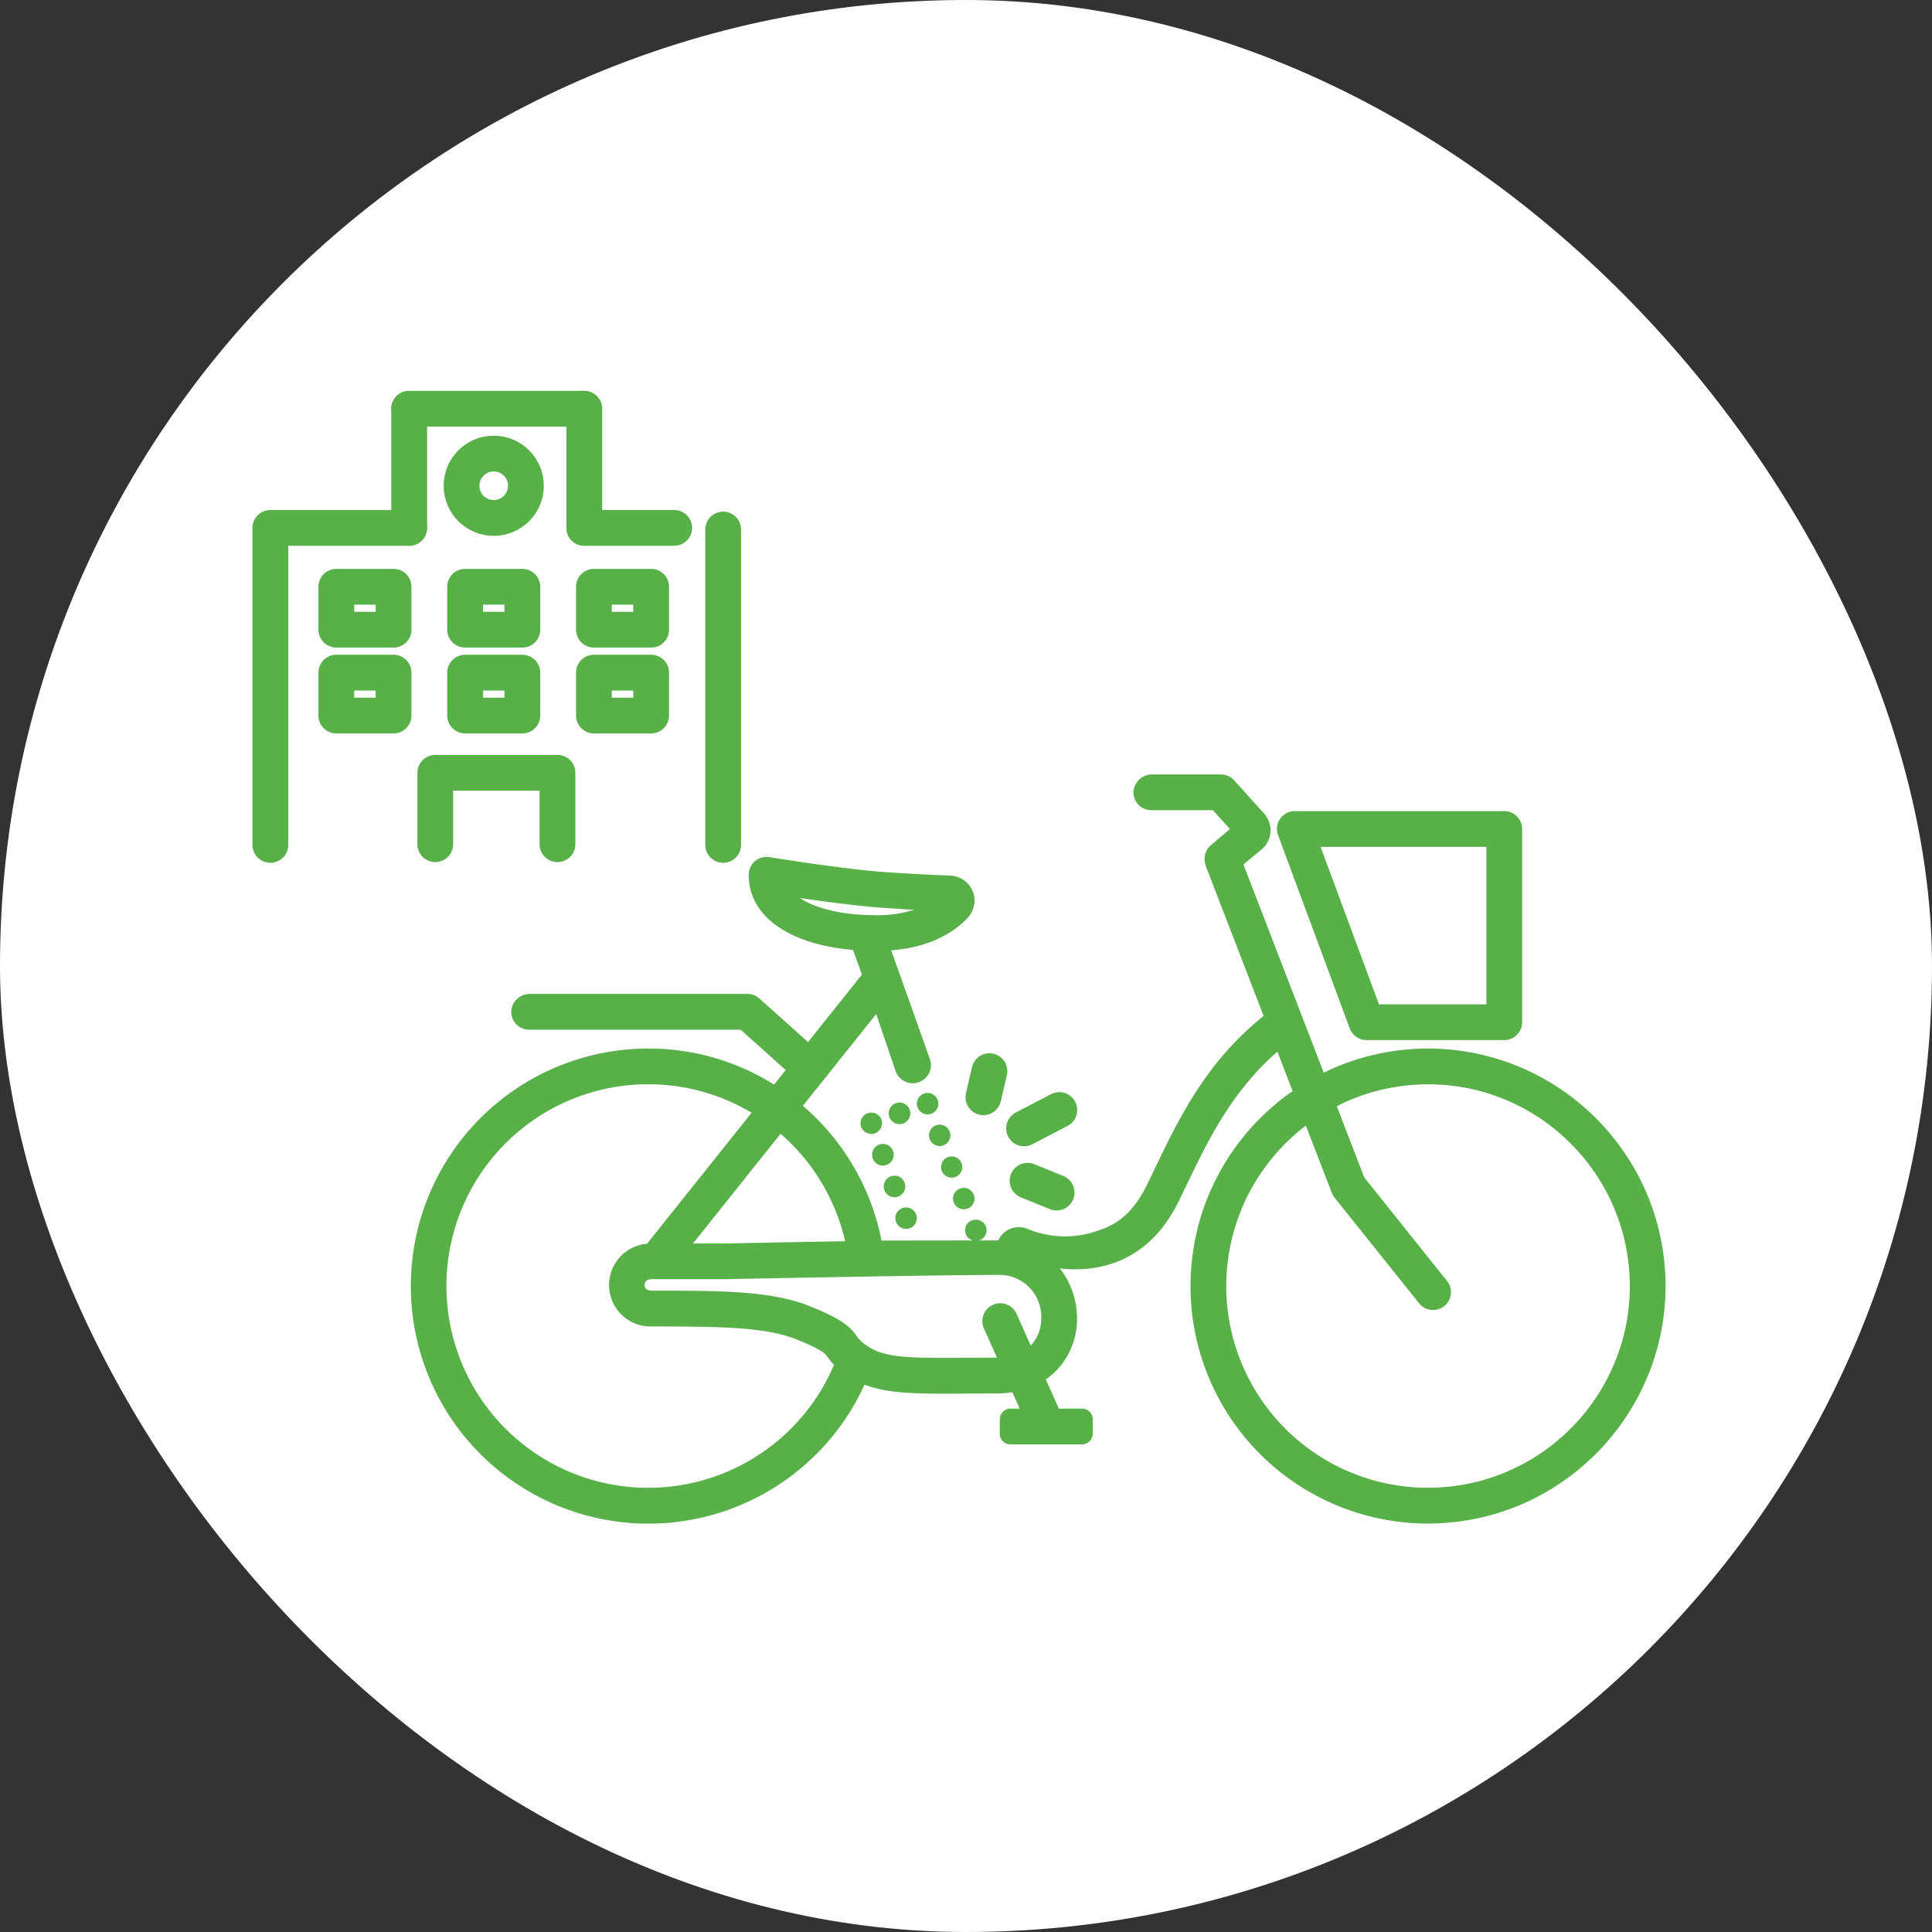 <svg xmlns="http://www.w3.org/2000/svg" xmlns:xlink="http://www.w3.org/1999/xlink" width="270" height="270" viewBox="0 0 270 270"><rect x="0" y="0" width="270" height="270" fill="#333333" stroke="none"/><defs><style>.a{fill:#57b048;}.b{fill:#fff;}.c,.d,.e,.h{fill:none;}.c,.d,.e{stroke:#57b048;stroke-width:5px;}.c,.d{stroke-linecap:round;}.d{stroke-linejoin:round;}.f{clip-path:url(#a);}.g{stroke:none;}</style><clipPath id="a"><rect class="a" width="175.341" height="104.694"/></clipPath></defs><g transform="translate(-851 -1548)"><rect class="b" width="270" height="270" rx="135" transform="translate(851 1548)"/><g transform="translate(0 201)"><g transform="translate(888.783 1421)"><path class="c" d="M-24176.631-21606.969v-44.082" transform="translate(24176.631 21651.051)"/><path class="c" d="M-24176.631-21606.969v-44.082" transform="translate(24239.91 21651.051)"/></g><g transform="translate(910.398 1454.063)"><path class="d" d="M2,11.978V2H19.074v9.978" transform="translate(-0.566 -1.062)"/></g><path class="c" d="M-24176.631-21634.4v-16.646" transform="translate(25084.814 23055.176)"/><path class="c" d="M-24176.631-21634.4v-16.646" transform="translate(25109.293 23055.176)"/><path class="c" d="M-24152.2-21651.051h-24.434" transform="translate(25084.814 23055.176)"/><path class="c" d="M-24157.229-21651.051h-19.4" transform="translate(25065.412 23071.822)"/><path class="c" d="M-24164.068-21651.051h-12.561" transform="translate(25109.291 23071.822)"/><g class="e" transform="translate(913 1407.887)"><circle class="g" cx="7" cy="7" r="7"/><circle class="h" cx="7" cy="7" r="4.5"/></g><rect class="d" width="8" height="6" transform="translate(898 1429)"/><rect class="d" width="8" height="6" transform="translate(898 1441)"/><rect class="d" width="8" height="6" transform="translate(916 1429)"/><rect class="d" width="8" height="6" transform="translate(916 1441)"/><rect class="d" width="8" height="6" transform="translate(934 1429)"/><rect class="d" width="8" height="6" transform="translate(934 1441)"/><g transform="translate(908.428 1455.229)"><g class="f"><path class="a" d="M77.575,44.521a2.5,2.5,0,1,0,4.871,1.127l.837-3.616A2.5,2.5,0,1,0,78.412,40.9Z"/><path class="a" d="M83.469,50.619a2.5,2.5,0,0,0,3.372,1.063l4.864-2.533A2.5,2.5,0,1,0,89.4,44.714l-4.865,2.533a2.5,2.5,0,0,0-1.063,3.372"/><path class="a" d="M91.177,56.119l-4.055-1.652A2.5,2.5,0,0,0,85.236,59.1L89.29,60.75a2.5,2.5,0,1,0,1.887-4.631"/><path class="a" d="M69.2,63.51a1.5,1.5,0,0,0,1.06-.44,1.518,1.518,0,0,0,.44-1.06,1.617,1.617,0,0,0-.03-.3,1.908,1.908,0,0,0-.09-.279,1.188,1.188,0,0,0-.13-.25,1.57,1.57,0,0,0-.19-.231,1.5,1.5,0,0,0-1.35-.41,2.64,2.64,0,0,0-.28.08,2.023,2.023,0,0,0-.26.141,2.213,2.213,0,0,0-.231.189,1.505,1.505,0,0,0-.189.231,1.9,1.9,0,0,0-.141.25c-.029.1-.059.189-.08.279a1.615,1.615,0,0,0-.029.3,1.5,1.5,0,0,0,1.5,1.5"/><path class="a" d="M67.577,59.08a1.358,1.358,0,0,0,.52-.09,1.5,1.5,0,0,0-1.041-2.82,1.518,1.518,0,0,0-.889,1.931,1.494,1.494,0,0,0,1.41.979"/><path class="a" d="M65.956,54.66a1.581,1.581,0,0,0,.52-.09,1.513,1.513,0,1,0-.52.09"/><path class="a" d="M65.726,49.31a1.567,1.567,0,0,0,.11-.57,1.5,1.5,0,0,0-.44-1.06,1.546,1.546,0,0,0-2.119,0,1.365,1.365,0,0,0-.191.23,2.146,2.146,0,0,0-.139.25,2.4,2.4,0,0,0-.08.28,1.448,1.448,0,0,0-.031.3,1.547,1.547,0,0,0,.111.57,1.609,1.609,0,0,0,.33.49,1.341,1.341,0,0,0,.489.32,1.416,1.416,0,0,0,1.141,0,1.349,1.349,0,0,0,.489-.32,1.608,1.608,0,0,0,.33-.49"/><path class="a" d="M68.266,48.87a1.453,1.453,0,0,0,.5-.08,1.51,1.51,0,1,0-.5.08"/><path class="a" d="M73.6,46.58a1.561,1.561,0,0,0,.11-.569,1.5,1.5,0,0,0-.44-1.061,1.218,1.218,0,0,0-.22-.189c-.09-.051-.17-.1-.26-.141a1.009,1.009,0,0,0-.28-.08,1.5,1.5,0,0,0-1.8,1.471,1.387,1.387,0,0,0,.12.569,1.415,1.415,0,0,0,.32.49,1.513,1.513,0,0,0,1.06.441,1.494,1.494,0,0,0,1.06-.441,1.585,1.585,0,0,0,.33-.49"/><path class="a" d="M77.256,60.77a1.7,1.7,0,0,0,.54-.09,1.5,1.5,0,1,0-1.94-.87,1.5,1.5,0,0,0,1.4.96"/><path class="a" d="M75.577,56.35a1.363,1.363,0,0,0,.529-.1,1.482,1.482,0,1,0-.529.1"/><path class="a" d="M73.9,51.93a1.437,1.437,0,0,0,.53-.1,1.493,1.493,0,1,0-.53.1"/><path class="a" d="M131.2,35.494a2.5,2.5,0,0,0,2.344,1.631h19.249a2.5,2.5,0,0,0,2.5-2.5v-27a2.5,2.5,0,0,0-2.5-2.5H123.527a2.5,2.5,0,0,0-2.343,3.369Zm19.093-25.369v22h-15.01l-8.157-22Z"/><path class="a" d="M175.341,71.5a33.445,33.445,0,0,0-.231-3.859c0-.012,0-.025-.005-.038a32.932,32.932,0,0,0-3.52-11.413l-.063-.124c-.2-.381-.411-.756-.626-1.128-.042-.072-.083-.146-.126-.218q-.309-.525-.637-1.036c-.057-.09-.114-.18-.172-.269q-.319-.489-.656-.966c-.07-.1-.14-.2-.211-.3-.221-.307-.446-.61-.678-.909-.08-.105-.162-.207-.243-.311-.23-.29-.463-.577-.7-.859-.089-.106-.18-.209-.271-.314-.24-.276-.482-.55-.731-.818-.094-.1-.192-.2-.288-.3-.252-.265-.5-.529-.766-.785-.1-.094-.194-.184-.29-.277-.269-.258-.539-.516-.817-.766-.064-.058-.13-.113-.2-.169a32.787,32.787,0,0,0-3.089-2.426c-.084-.057-.164-.119-.248-.176-.251-.171-.509-.333-.766-.5-.178-.116-.355-.234-.536-.345-.235-.144-.476-.281-.716-.42-.209-.122-.416-.244-.627-.361-.231-.127-.465-.247-.7-.369s-.455-.239-.686-.352-.46-.22-.691-.326-.484-.224-.728-.33-.462-.2-.7-.29c-.253-.1-.506-.2-.762-.3q-.347-.13-.7-.254-.4-.14-.795-.27c-.232-.075-.463-.148-.7-.218-.275-.083-.552-.161-.83-.236-.23-.063-.46-.125-.693-.183-.286-.071-.575-.136-.864-.2-.23-.051-.459-.1-.691-.148-.3-.059-.6-.111-.9-.162-.225-.038-.449-.079-.676-.112-.32-.048-.643-.086-.966-.124-.213-.025-.424-.054-.638-.075-.361-.036-.726-.059-1.091-.083-.179-.013-.357-.029-.537-.038-.546-.027-1.1-.042-1.647-.042h-.008q-.886,0-1.762.048c-.151.008-.3.024-.451.033-.438.031-.875.062-1.309.109-.15.016-.3.038-.447.056-.436.053-.871.109-1.3.178-.127.021-.251.046-.377.068-.455.078-.908.163-1.356.26-.1.021-.192.045-.289.065-.479.109-.954.226-1.424.354l-.2.056q-.753.21-1.49.454c-.037.011-.074.025-.112.038q-.777.261-1.538.557l-.045.019q-.787.309-1.555.657l-.006,0c-.3.137-.6.288-.893.434l-11.225-29.1,2.347-1.95a3.5,3.5,0,0,0,.536-5.176L115.05.825A2.5,2.5,0,0,0,113.195,0h-9.573a2.6,2.6,0,0,0-2.629,2.242A2.5,2.5,0,0,0,103.48,5h8.6l2.379,2.633L111.851,9.84a2.5,2.5,0,0,0-.832,2.66,2.52,2.52,0,0,0,.128.466l8.019,20.787c-8.008,6.388-11.827,14.293-15.219,21.351q-.573,1.191-1.133,2.342c-1.606,3.287-3.738,5.316-6.516,6.205A13.657,13.657,0,0,1,86,63.438a3.168,3.168,0,0,0-3.919,1.68c-.138,0-1.187,0-2.692.006A1.479,1.479,0,0,0,80.447,63.7a1.364,1.364,0,0,0-.031-.29,1.414,1.414,0,0,0-.089-.29,1.237,1.237,0,0,0-.13-.25,1.405,1.405,0,0,0-.191-.229,1.546,1.546,0,0,0-2.12,0,1.348,1.348,0,0,0-.189.229,1.9,1.9,0,0,0-.141.25,2.988,2.988,0,0,0-.08.29,1.433,1.433,0,0,0-.029.29,1.474,1.474,0,0,0,.439,1.061,1.507,1.507,0,0,0,.618.365c-4.689.006-12.344.012-12.737.019A33.211,33.211,0,0,0,54.781,46.31l10.24-12.826,2.717,7.981a2.54,2.54,0,1,0,4.788-1.7L67.117,24.584c5.445-.428,8.682-2.507,10.509-4.351A3.688,3.688,0,0,0,78.769,17.5a3.512,3.512,0,0,0-3.357-3.357c-2.429-.1-6-.272-9.212-.5-5.882-.417-15.995-2.07-16.1-2.086a2.5,2.5,0,0,0-2.9,2.466c0,5.79,5.624,9.734,14.579,10.5l1.248,3.446L55.5,37.4l-6.795-6.087a2.5,2.5,0,0,0-1.669-.638H16.66a2.6,2.6,0,0,0-2.629,2.242,2.5,2.5,0,0,0,2.487,2.758H46.081l6.295,5.639-1.622,2.03a32.985,32.985,0,0,0-18.067-5.035A33.2,33.2,0,1,0,63.393,85.281c2.82,1.089,6.234,1.26,11,1.26.986,0,2.032-.008,3.14-.014,1.341-.01,2.793-.02,4.37-.02a14.037,14.037,0,0,0,2.149-.175l1.023,2.293H83.8a1.5,1.5,0,0,0-1.5,1.488l-.016,2a1.5,1.5,0,0,0,1.5,1.513h10a1.5,1.5,0,0,0,1.5-1.5v-2a1.5,1.5,0,0,0-1.5-1.5H90.531c-.017-.045-.025-.092-.045-.137l-1.76-3.946a10.055,10.055,0,0,0,1.539-1.3,10.407,10.407,0,0,0,2.823-7.257,11.369,11.369,0,0,0-2.394-6.946c.711.071,1.411.118,2.09.118a16.445,16.445,0,0,0,5.038-.748c4.087-1.307,7.278-4.258,9.484-8.77q.568-1.164,1.147-2.372c2.936-6.108,6.215-12.9,12.637-18.528l2.127,5.514c-.285.2-.574.392-.852.6h0l0,0c-.491.365-.971.746-1.441,1.136-.08.068-.157.139-.236.206q-.56.472-1.1.971c-.126.117-.248.236-.372.355q-.464.442-.909.9c-.129.133-.256.266-.383.4q-.438.469-.858.955c-.112.129-.226.256-.336.387q-.486.578-.944,1.179c-.054.07-.111.138-.165.209q-.546.725-1.052,1.478c-.053.078-.1.159-.152.237q-.411.623-.8,1.264c-.094.158-.184.319-.276.479-.205.358-.406.719-.6,1.086q-.143.273-.281.549-.271.54-.523,1.092c-.083.183-.168.366-.249.551-.177.406-.343.818-.5,1.233-.057.146-.118.29-.173.438-.21.565-.407,1.137-.587,1.717-.023.075-.042.152-.065.227q-.227.751-.42,1.517c-.049.194-.091.391-.136.587-.092.4-.18.8-.257,1.2-.043.223-.082.448-.121.673q-.1.585-.179,1.176c-.03.226-.061.452-.086.68-.048.421-.084.844-.116,1.27-.015.2-.034.4-.045.6-.035.624-.057,1.251-.057,1.884a33.176,33.176,0,0,0,33.2,33.2h0c.8,0,1.581-.038,2.363-.093.178-.013.356-.025.534-.041.765-.066,1.523-.153,2.272-.271.085-.013.169-.03.254-.045.689-.122,1.376-.253,2.058-.41.159-.037.318-.071.477-.111q1.083-.267,2.138-.6c.136-.044.269-.093.4-.138q.942-.315,1.863-.685c.118-.048.238-.092.355-.141q1.017-.423,2-.914c.145-.072.288-.147.432-.221.612-.316,1.216-.646,1.8-1,.058-.034.117-.066.174-.1.631-.382,1.244-.789,1.847-1.211.135-.094.269-.19.4-.286.6-.434,1.191-.88,1.76-1.352.02-.017.039-.035.06-.051.554-.461,1.088-.945,1.611-1.44.113-.107.226-.213.337-.322q.789-.768,1.528-1.584c.071-.078.137-.16.207-.239.446-.5.866-1.013,1.276-1.538.082-.1.166-.207.246-.312q.669-.877,1.28-1.8c.073-.109.142-.221.213-.331.374-.579.728-1.171,1.069-1.77.042-.074.087-.147.128-.222.359-.652.693-1.319,1.009-2,.063-.136.123-.272.185-.408.3-.68.595-1.369.856-2.072l.011-.027h0A33.034,33.034,0,0,0,175.341,71.5M54.36,17.269c3.492.509,8.091,1.121,11.486,1.361,1.471.105,3.013.2,4.489.276a16.812,16.812,0,0,1-5.288.764c-5.006,0-8.6-1-10.687-2.4m-2.7,32.946a28.228,28.228,0,0,1,9.02,15.016c-8.677.152-16.563.31-17.086.321H39.419ZM33.2,99.695A28.2,28.2,0,1,1,47.611,47.278L32.992,65.589a5.792,5.792,0,0,0,.737,11.558h.286c8.588.022,15.344,0,19.844,1.8,3.7,1.482,4.1,2.061,4.357,2.445a6.364,6.364,0,0,0,.8,1c.038.038.078.071.116.109A28.224,28.224,0,0,1,33.2,99.695M86.653,79.788c-.01.011-.024.018-.034.028l-1.977-4.434a2.5,2.5,0,1,0-4.567,2.037L81.9,81.507c-1.589,0-3.051.01-4.4.02-9.459.062-12.306-.034-14.941-2.669a2.082,2.082,0,0,1-.2-.272C61.5,77.321,60.466,76.2,55.716,74.3c-5.339-2.136-12.443-2.157-21.421-2.157h-.566c-.713,0-1.06-.261-1.06-.8s.347-.8,1.06-.8h9.943c.3-.006,29.833-.6,38.228-.6a5.855,5.855,0,0,1,6.188,6.039,5.436,5.436,0,0,1-1.435,3.8m82.44.009c-.2.658-.436,1.3-.685,1.941-.041.106-.082.211-.125.316-.252.622-.523,1.235-.817,1.834-.033.066-.068.13-.1.195q-.432.866-.922,1.695c-.035.058-.067.118-.1.175-.342.57-.706,1.125-1.086,1.667-.066.095-.133.189-.2.283-.389.543-.793,1.075-1.219,1.587-.02.024-.041.047-.061.07-.415.5-.85.975-1.3,1.442-.072.075-.142.151-.215.225q-.683.7-1.413,1.345c-.086.076-.174.15-.261.225-.5.432-1.007.852-1.534,1.249l-.023.017c-.529.4-1.078.771-1.636,1.131-.108.07-.215.14-.324.209-.548.343-1.108.67-1.68.976-.093.05-.188.1-.282.145q-.814.423-1.658.8c-.076.033-.15.069-.225.1-.6.258-1.214.491-1.835.707-.132.046-.266.091-.4.135-.627.208-1.261.4-1.907.564-.072.018-.145.032-.217.05-.607.149-1.222.276-1.843.385-.12.021-.24.045-.361.064-.656.107-1.322.188-1.993.248-.14.013-.28.022-.421.033-.7.051-1.4.086-2.106.086h0a28.188,28.188,0,0,1-28.2-28.2c0-.519.016-1.034.044-1.546.009-.168.026-.335.038-.5.025-.342.051-.684.088-1.023.022-.2.05-.391.075-.586.04-.308.082-.615.132-.92.033-.2.071-.4.109-.6.055-.3.113-.588.177-.879.044-.2.091-.4.139-.6.071-.29.147-.578.226-.865.054-.193.107-.386.165-.577.089-.3.185-.588.283-.879.059-.176.116-.353.179-.528.116-.322.241-.639.368-.955.055-.139.106-.279.164-.416q.285-.679.6-1.342l.014-.026q.312-.643.657-1.269c.073-.134.152-.264.228-.4.165-.291.333-.58.508-.864.094-.152.193-.3.29-.452.167-.259.336-.516.51-.768.107-.155.217-.307.327-.46.175-.242.354-.483.536-.719q.174-.227.352-.448.283-.353.579-.695c.119-.139.238-.279.36-.416.21-.235.426-.465.643-.693.116-.123.231-.247.349-.367.252-.255.511-.5.772-.748.091-.085.178-.173.27-.257.361-.33.729-.652,1.106-.962.273-.225.559-.434.841-.649l3.625,9.4a2.441,2.441,0,0,0,.379.661L140.83,73.83a2.5,2.5,0,1,0,3.9-3.122L133.23,56.32l-3.836-9.945c.3-.152.591-.31.894-.451q.651-.3,1.319-.573c.04-.017.08-.032.119-.047q.613-.245,1.238-.461l.213-.072q.579-.2,1.168-.364l.3-.085q.549-.151,1.108-.281c.123-.028.246-.058.37-.085.351-.077.706-.145,1.062-.209.143-.025.284-.053.428-.076.343-.056.691-.1,1.038-.145.155-.02.308-.043.463-.061.356-.037.716-.064,1.076-.088.146-.011.29-.026.436-.034.5-.027,1.007-.042,1.516-.042h0q.7,0,1.392.035c.153.008.3.022.456.032.308.02.616.041.921.07.18.018.356.041.534.062.275.033.55.066.822.1.19.029.379.062.568.094.257.043.513.086.767.137.195.039.388.081.581.122.245.055.49.111.733.171q.293.072.583.152c.237.064.472.131.707.2q.293.087.582.18.342.111.678.23c.2.069.391.138.584.211.218.082.433.168.648.256.2.079.391.157.584.239.208.09.413.187.618.281s.39.177.583.272.383.195.574.293.4.2.6.312c.155.084.306.177.459.264.561.321,1.112.657,1.647,1.015l.057.036c.248.167.49.342.733.516.106.076.215.15.32.228.232.172.458.35.684.528.11.087.222.172.331.26.223.182.442.369.66.557.1.09.21.18.313.272.219.194.434.394.646.6.1.09.19.18.284.271.215.209.427.423.635.639.084.087.167.174.25.262q.319.339.629.69c.069.078.136.158.205.237.214.248.425.5.63.756.05.062.1.125.147.187q.328.416.641.841l.07.1a28.131,28.131,0,0,1,4.3,8.9c0,.015.009.029.013.043q.162.588.3,1.184l.018.077q.135.591.245,1.192c.005.025.01.051.014.077q.109.606.193,1.222a28.009,28.009,0,0,1-.986,12.09"/></g></g></g></g></svg>